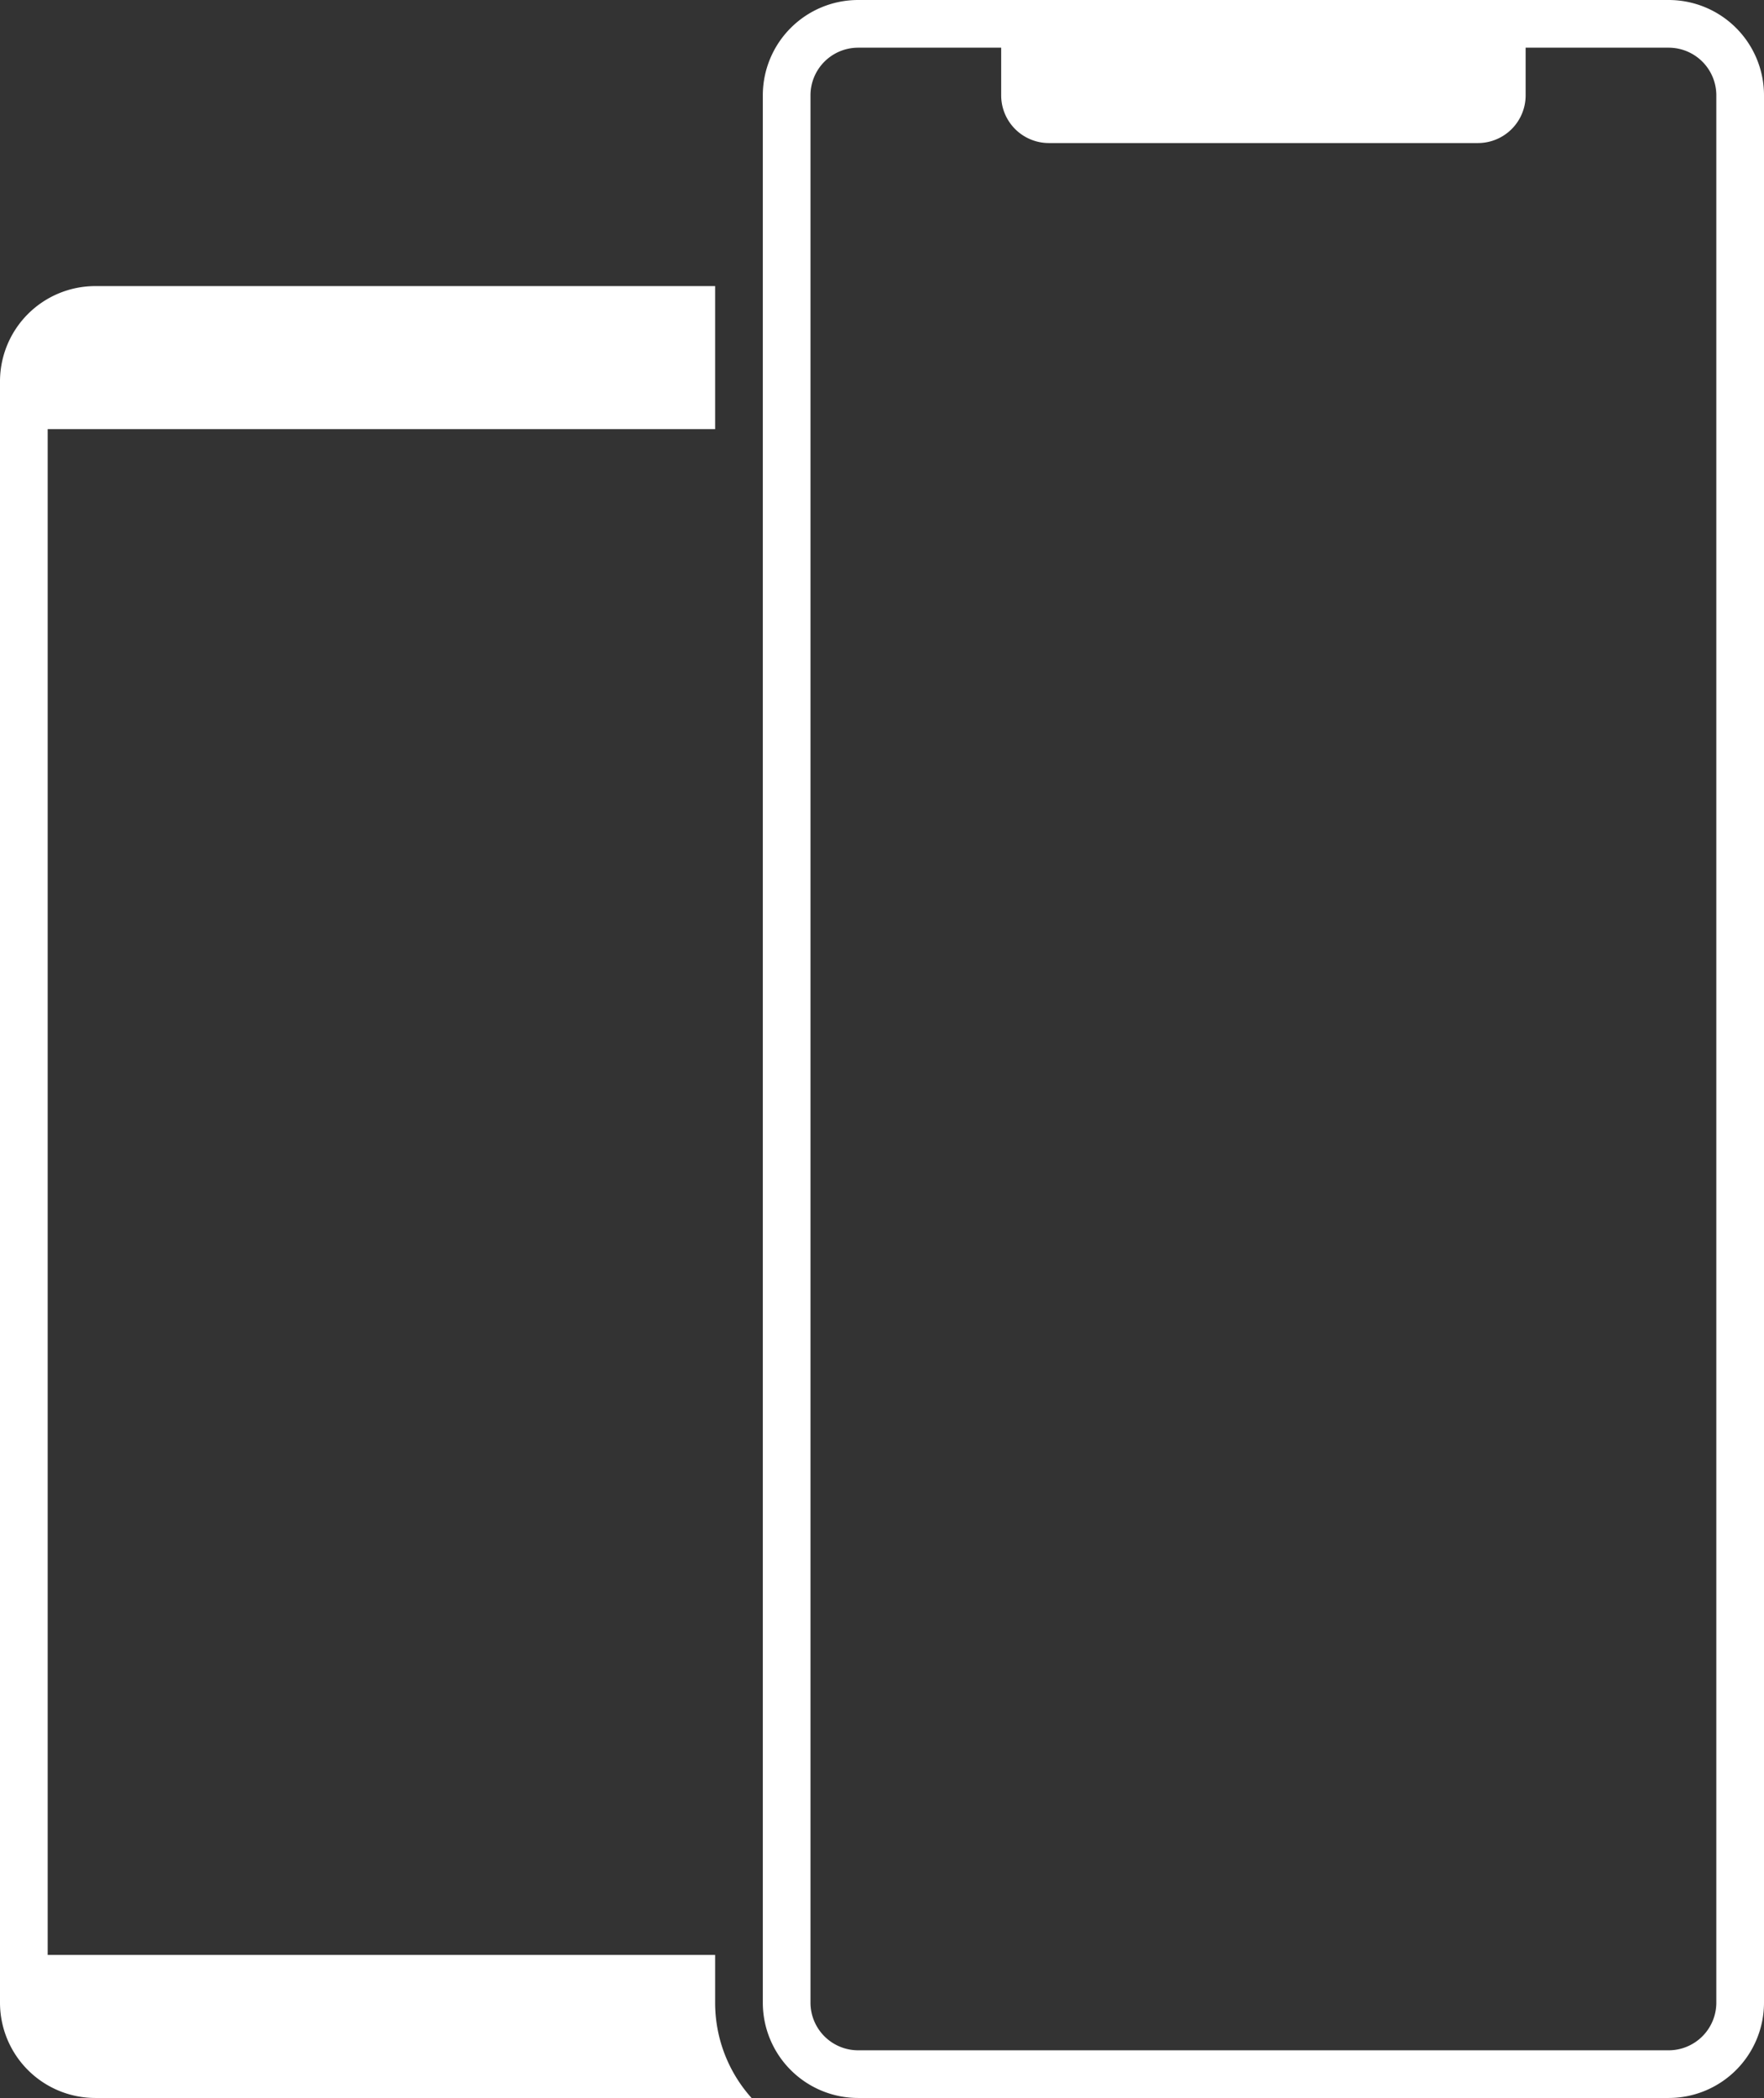 <svg width="37" height="44" viewBox="0 0 37 44" fill="none" xmlns="http://www.w3.org/2000/svg"><rect x="0" y="0" width="37" height="44" fill="#333333" stroke="none"/><path d="M15 6H2a2 2 0 0 0-2 2v34a2 2 0 0 0 2 2h13.764A2.989 2.989 0 0 1 15 42v-1H1V9h14V6z" fill="#fff"/><path fill-rule="evenodd" clip-rule="evenodd" d="M18 0a2 2 0 0 0-2 2v40a2 2 0 0 0 2 2h17a2 2 0 0 0 2-2V2a2 2 0 0 0-2-2H18zm0 1a1 1 0 0 0-1 1v40a1 1 0 0 0 1 1h17a1 1 0 0 0 1-1V2a1 1 0 0 0-1-1H18z" fill="#fff"/><path d="M21 1a1 1 0 0 1 1-1h9a1 1 0 0 1 1 1v1a1 1 0 0 1-1 1h-9a1 1 0 0 1-1-1V1z" fill="#fff"/></svg>